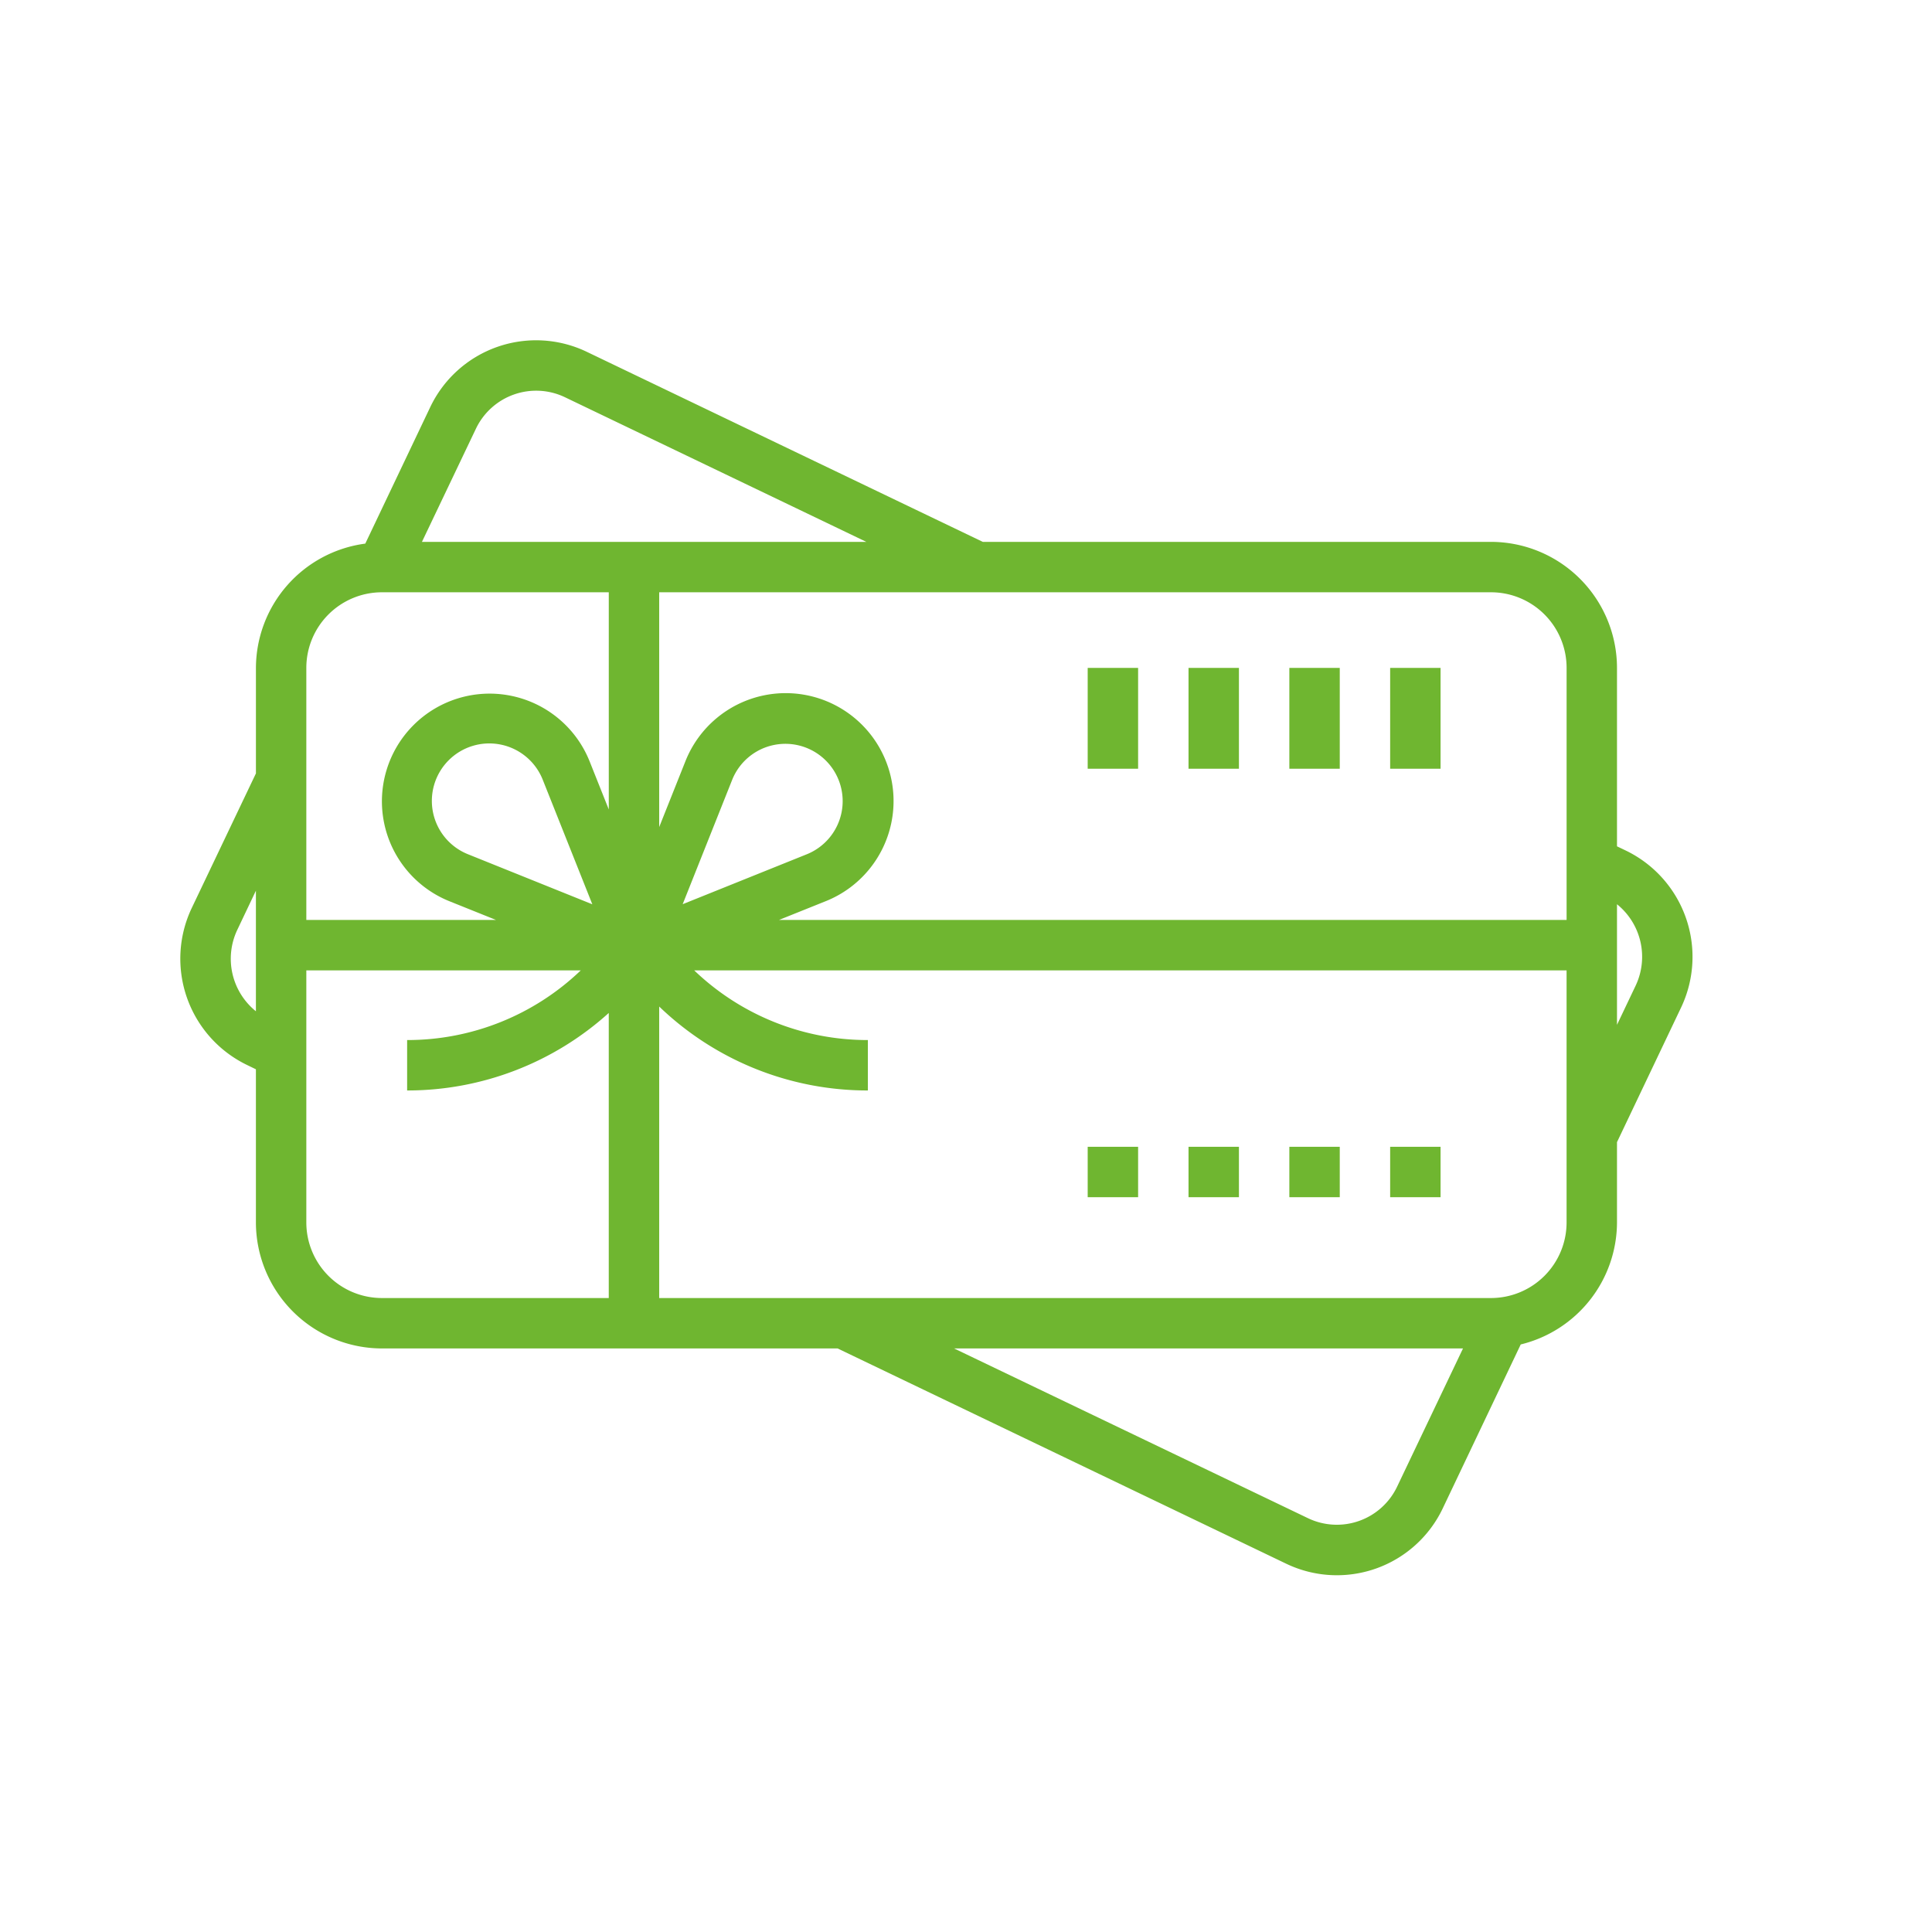 <svg xmlns="http://www.w3.org/2000/svg" xmlns:xlink="http://www.w3.org/1999/xlink" width="85" height="85" viewBox="0 0 85 85"><defs><style>.a{fill:#fff;stroke:#707070;}.b{clip-path:url(#a);}.c{fill:#6fb630;}</style><clipPath id="a"><rect class="a" width="85" height="85" transform="translate(141 1281)"/></clipPath></defs><g class="b" transform="translate(-141 -1281)"><g transform="translate(148.934 1295.934)"><path class="c" d="M28.8,7.836h2.218v4.436H28.8Zm0,0" transform="translate(24.427 6.615)"/><path class="c" d="M26.4,7.836h2.218v4.436H26.4Zm0,0" transform="translate(22.392 6.615)"/><path class="c" d="M24,7.836h2.218v4.436H24Zm0,0" transform="translate(20.356 6.615)"/><path class="c" d="M21.6,7.836h2.218v4.436H21.6Zm0,0" transform="translate(18.32 6.615)"/><path class="c" d="M28.8,19.236h2.218v2.218H28.8Zm0,0" transform="translate(24.427 16.284)"/><path class="c" d="M26.4,19.236h2.218v2.218H26.4Zm0,0" transform="translate(22.392 16.284)"/><path class="c" d="M24,19.236h2.218v2.218H24Zm0,0" transform="translate(20.356 16.284)"/><path class="c" d="M21.6,19.236h2.218v2.218H21.6Zm0,0" transform="translate(18.32 16.284)"/><path class="c" d="M3.325,32.11v6.737A5.552,5.552,0,0,0,8.87,44.392H28.917l19.739,9.472a5.157,5.157,0,0,0,6.887-2.44l3.429-7.208a5.544,5.544,0,0,0,4.235-5.369V35.316l2.822-5.928a5.193,5.193,0,0,0-2.431-6.9l-.391-.187V14.451a5.551,5.551,0,0,0-5.545-5.545H35.305L17.879.543a5.158,5.158,0,0,0-6.887,2.44l-2.855,6a5.535,5.535,0,0,0-4.811,5.47v4.639L.5,25.019a5.193,5.193,0,0,0,2.431,6.9Zm59.882-7.261a2.969,2.969,0,0,1,.819,3.585l-.819,1.72Zm-9.67,25.616a2.937,2.937,0,0,1-3.925,1.395l-15.57-7.468H56.432Zm7.452-11.618a3.327,3.327,0,0,1-3.327,3.327H21.068V29.35a13.217,13.217,0,0,0,9.18,3.692V30.824a11.017,11.017,0,0,1-7.64-3.066H60.989Zm-38.888-14,2.182-5.483a2.521,2.521,0,1,1,3.272,3.289ZM57.663,11.124a3.327,3.327,0,0,1,3.327,3.327V25.54H26.338l2.045-.821a4.746,4.746,0,1,0-6.157-6.173l-1.158,2.907V11.124ZM13,3.937A2.936,2.936,0,0,1,16.92,2.542L30.181,8.906H10.63ZM5.543,14.451A3.327,3.327,0,0,1,8.87,11.124h9.98v9.555L18,18.546a4.738,4.738,0,1,0-6.155,6.173l2.044.821H5.543Zm12.583,10.4-5.454-2.195a2.528,2.528,0,1,1,3.269-3.293ZM5.543,27.758H17.618a11.018,11.018,0,0,1-7.64,3.066v2.218a13.211,13.211,0,0,0,8.871-3.41V42.174H8.87a3.327,3.327,0,0,1-3.327-3.327ZM2.507,25.973l.818-1.721v5.306A2.968,2.968,0,0,1,2.507,25.973Zm0,0" transform="translate(0 0)"/></g></g></svg>